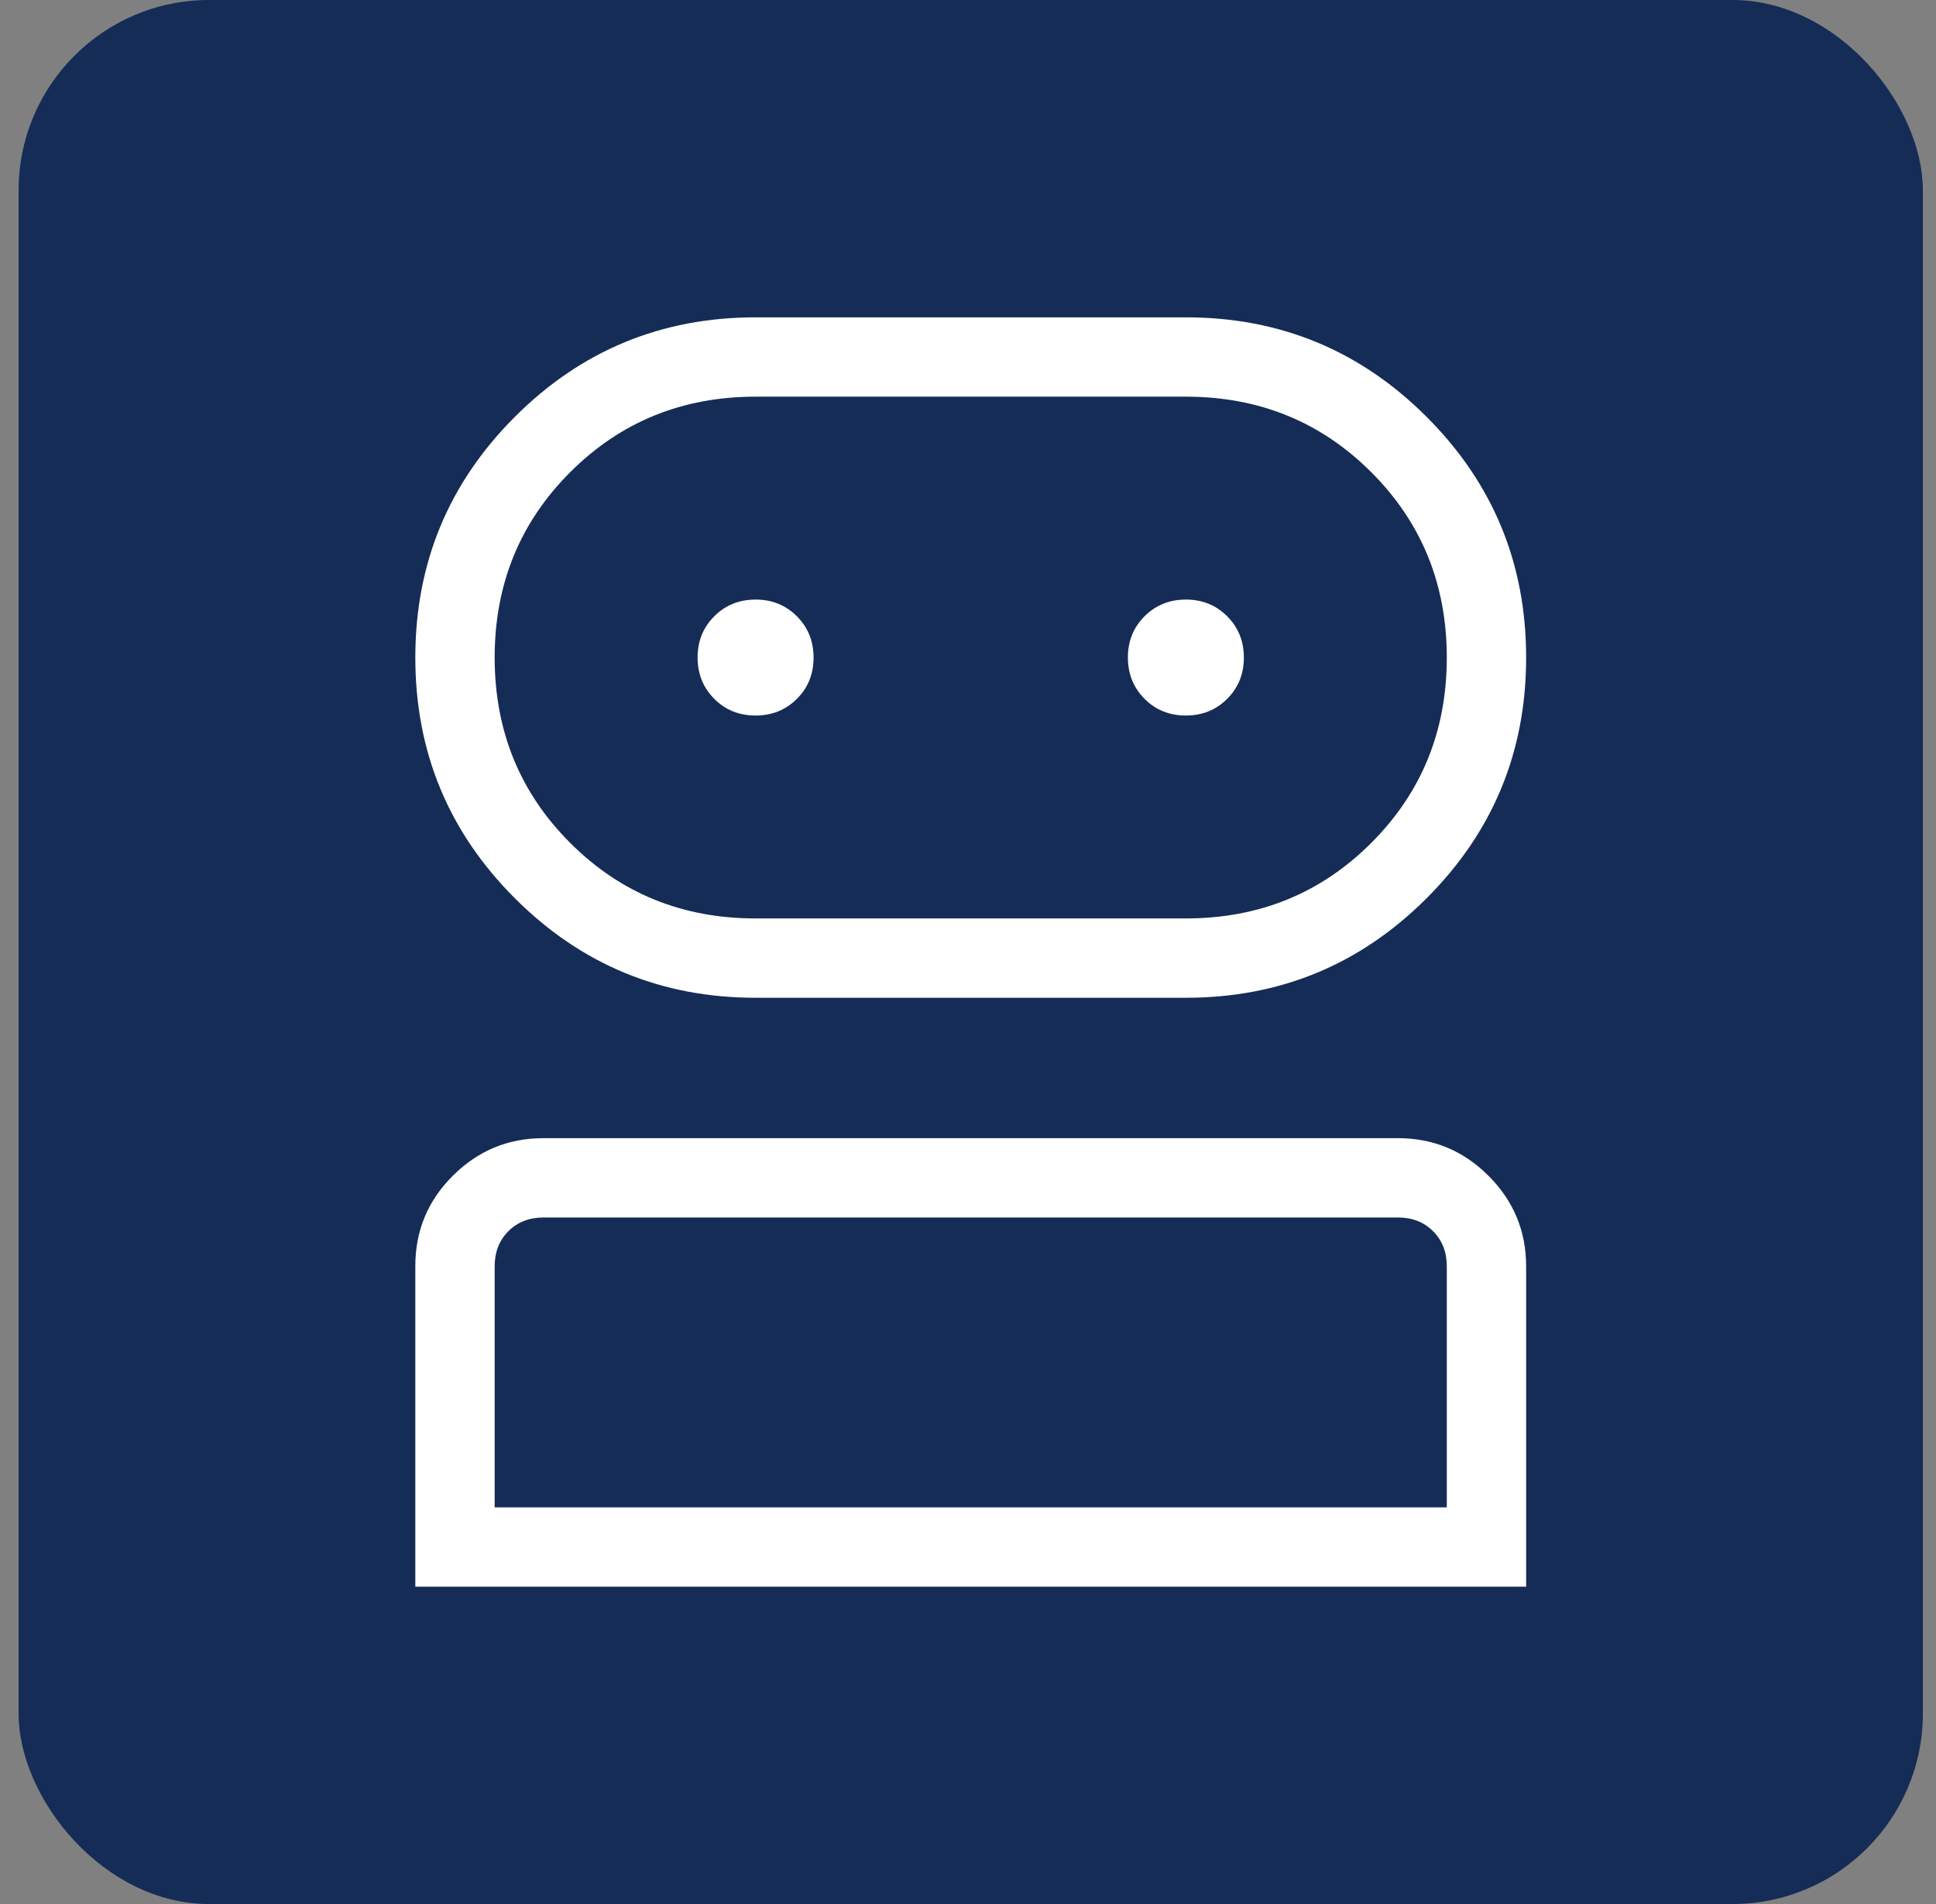 <svg xmlns="http://www.w3.org/2000/svg" width="61" height="60" viewBox="0 0 61 60" fill="none"><rect x="0" y="0" width="61" height="60" fill="#808080" stroke="none"/><rect x="0.586" width="60" height="60" rx="6" fill="#152C56"></rect><path d="M13.086 50V39.894C13.086 38.782 13.481 37.833 14.272 37.046C15.063 36.259 16.014 35.866 17.125 35.866H44.047C45.158 35.866 46.109 36.261 46.9 37.052C47.691 37.843 48.086 38.793 48.086 39.904V50H13.086ZM23.807 31.442C20.841 31.442 18.312 30.397 16.222 28.306C14.131 26.216 13.086 23.688 13.086 20.721C13.086 17.755 14.131 15.226 16.222 13.136C18.312 11.045 20.841 10 23.807 10H37.365C40.331 10 42.859 11.045 44.95 13.136C47.041 15.226 48.086 17.755 48.086 20.721C48.086 23.688 47.041 26.216 44.95 28.306C42.859 30.397 40.331 31.442 37.365 31.442H23.807ZM15.586 47.5H45.586V39.904C45.586 39.455 45.442 39.087 45.153 38.798C44.865 38.51 44.496 38.366 44.047 38.366H17.125C16.676 38.366 16.307 38.51 16.018 38.798C15.73 39.087 15.586 39.455 15.586 39.904V47.5ZM23.807 28.942H37.365C39.673 28.942 41.62 28.149 43.206 26.562C44.793 24.976 45.586 23.029 45.586 20.721C45.586 18.413 44.793 16.466 43.206 14.88C41.62 13.293 39.673 12.5 37.365 12.5H23.807C21.499 12.5 19.552 13.293 17.966 14.88C16.379 16.466 15.586 18.413 15.586 20.721C15.586 23.029 16.379 24.976 17.966 26.562C19.552 28.149 21.499 28.942 23.807 28.942ZM23.805 22.548C24.322 22.548 24.757 22.373 25.108 22.023C25.459 21.674 25.634 21.24 25.634 20.723C25.634 20.206 25.459 19.771 25.109 19.421C24.759 19.07 24.326 18.894 23.809 18.894C23.292 18.894 22.857 19.069 22.507 19.419C22.156 19.769 21.98 20.202 21.98 20.719C21.98 21.236 22.155 21.671 22.505 22.022C22.855 22.373 23.288 22.548 23.805 22.548ZM37.363 22.548C37.88 22.548 38.315 22.373 38.665 22.023C39.016 21.674 39.192 21.24 39.192 20.723C39.192 20.206 39.017 19.771 38.667 19.421C38.317 19.07 37.884 18.894 37.367 18.894C36.849 18.894 36.415 19.069 36.064 19.419C35.713 19.769 35.538 20.202 35.538 20.719C35.538 21.236 35.713 21.671 36.063 22.022C36.412 22.373 36.846 22.548 37.363 22.548Z" fill="white"></path></svg>